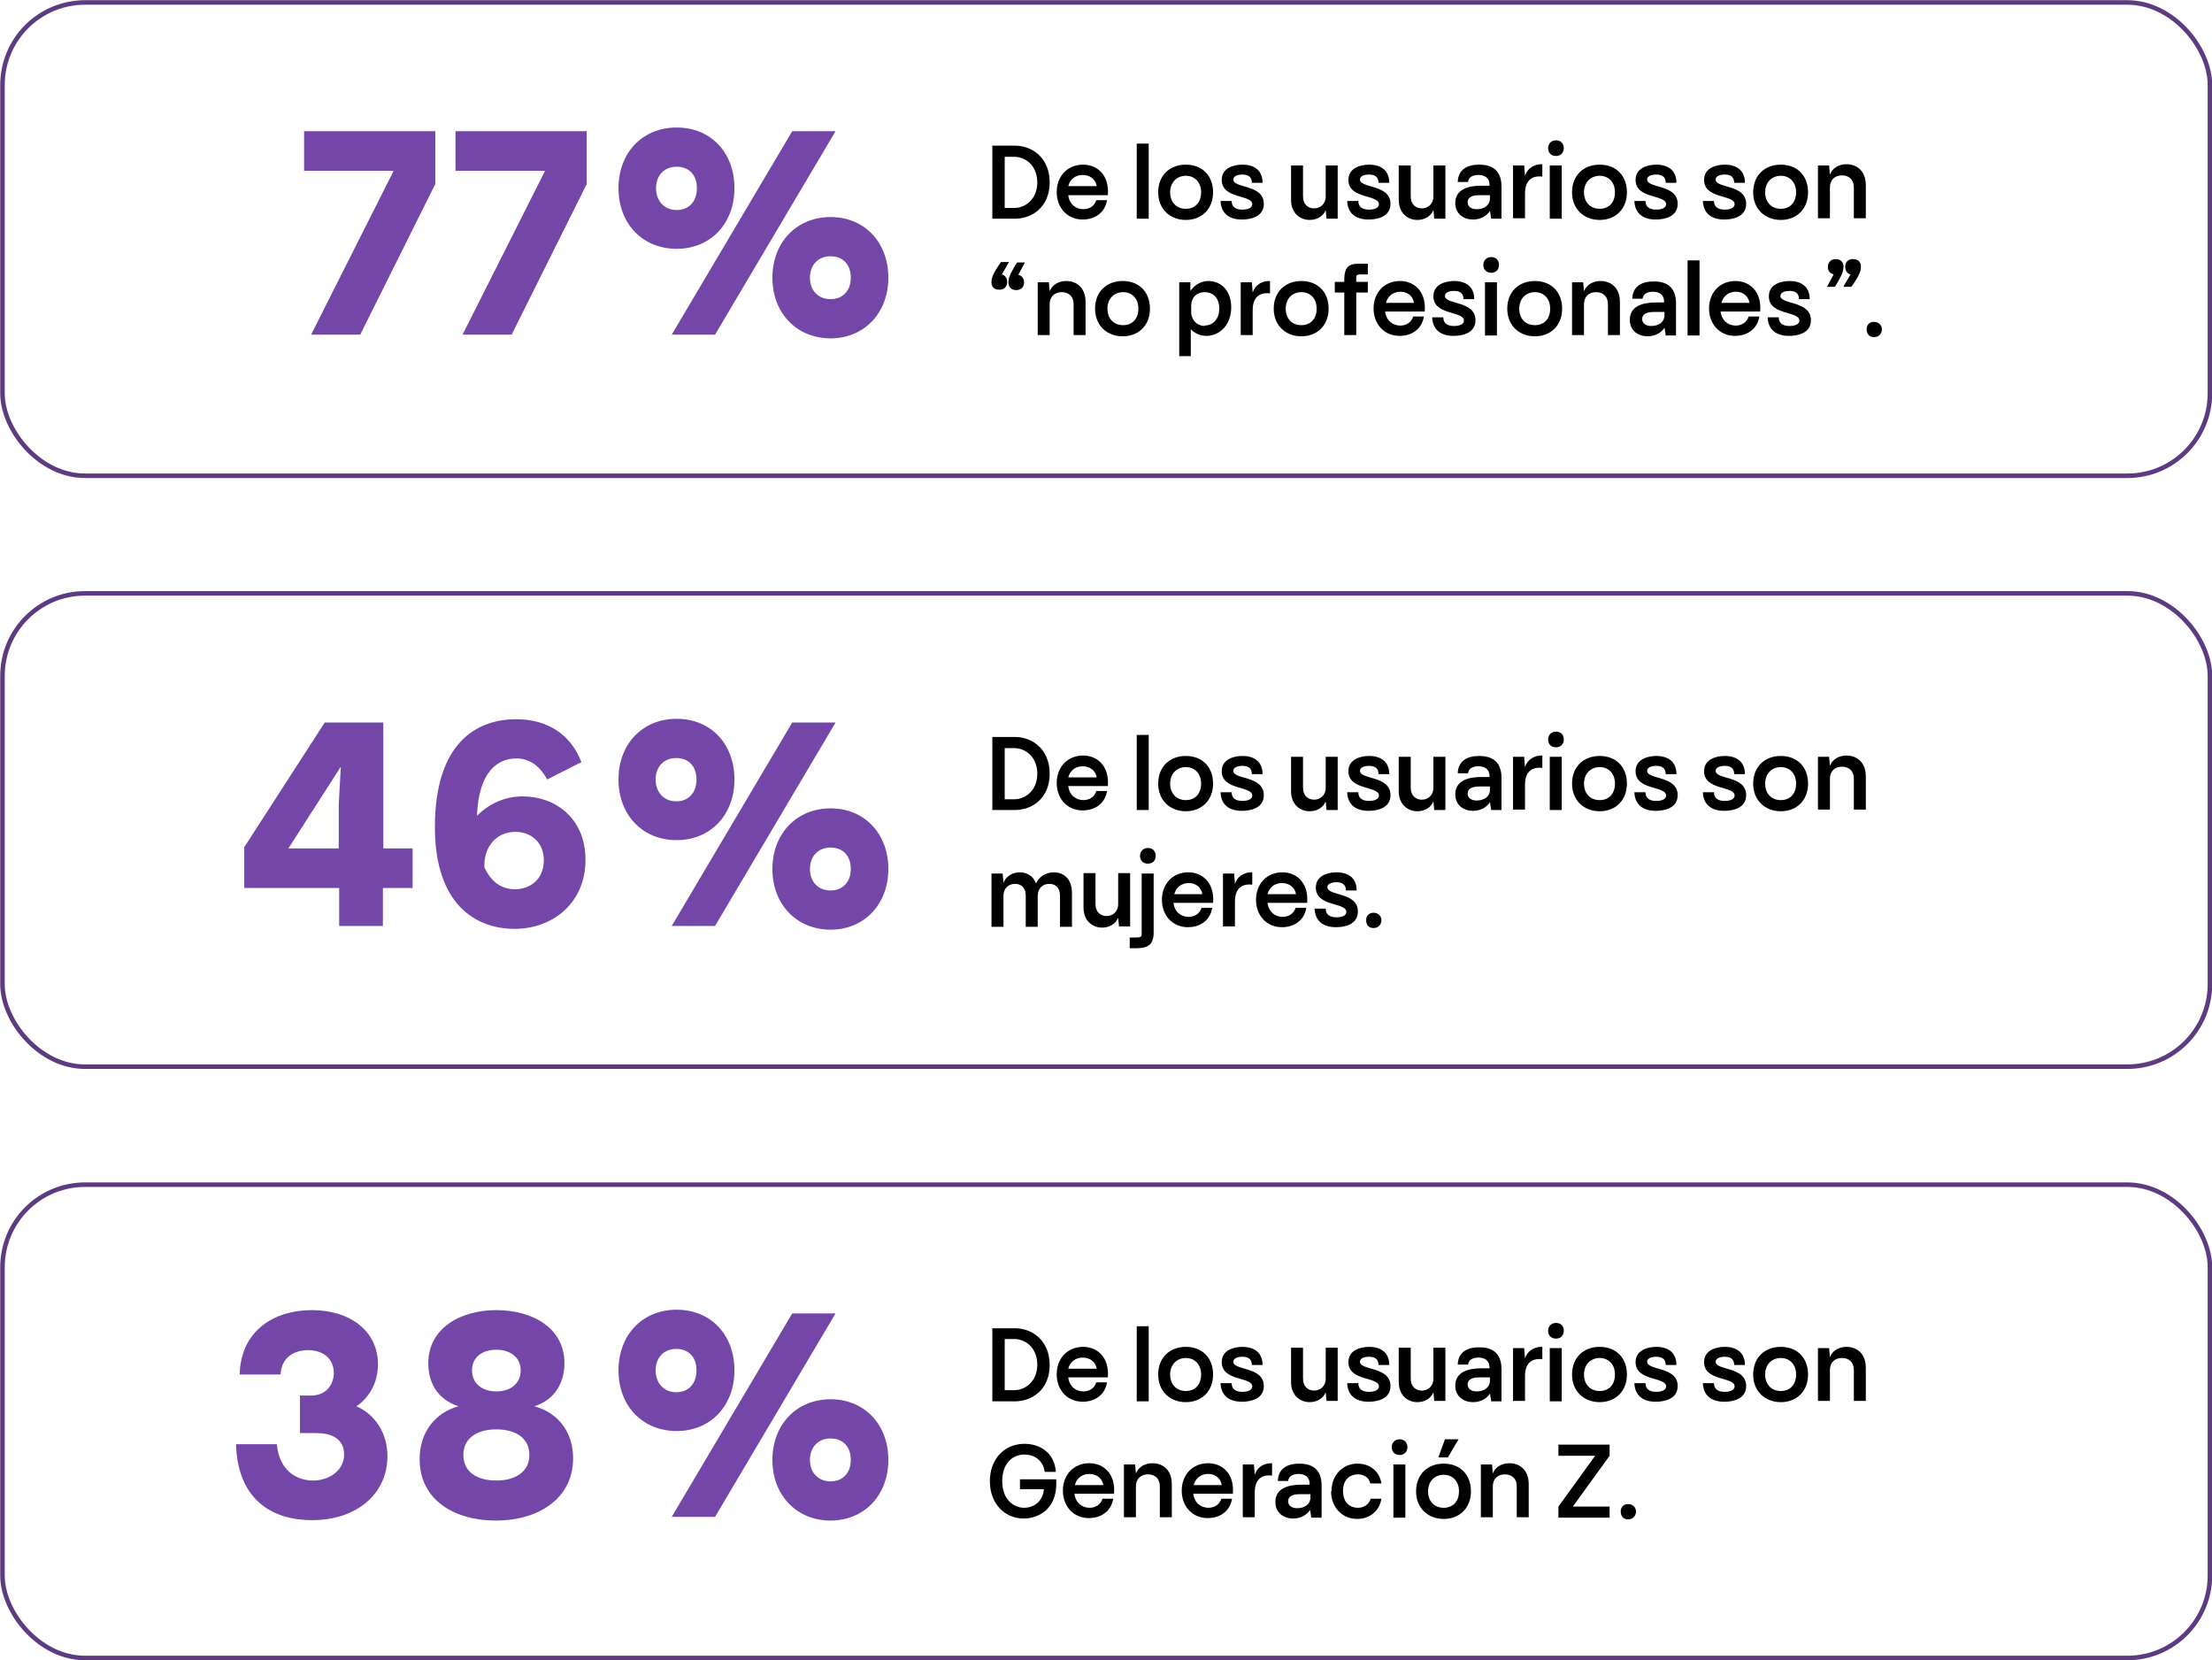 <svg xmlns="http://www.w3.org/2000/svg" id="Capa_2" data-name="Capa 2" viewBox="0 0 53.61 40.23"><g id="Capa_1-2" data-name="Capa 1"><g><g><path d="M7.54,8.11l2-3.97h-2.17v-.96h3.18v1.28l-1.82,3.65h-1.19Z" fill="#7346a8"></path><path d="M11.21,8.11l2-3.97h-2.17v-.96h3.18v1.28l-1.82,3.65h-1.19Z" fill="#7346a8"></path><path d="M14.99,4.56c0-.86.58-1.47,1.41-1.47s1.4.61,1.4,1.47-.58,1.47-1.4,1.47-1.41-.6-1.41-1.47ZM16.89,4.56c0-.32-.19-.52-.49-.52s-.5.21-.5.52.2.53.5.53.49-.21.49-.53ZM20.25,3.18l-2.92,4.93h-1.05l2.92-4.93h1.05ZM18.72,6.73c0-.86.59-1.47,1.41-1.47s1.4.61,1.4,1.47-.59,1.47-1.4,1.47-1.41-.6-1.41-1.47ZM20.62,6.73c0-.32-.19-.52-.49-.52s-.5.21-.5.52.2.52.5.52.49-.21.49-.52Z" fill="#7346a8"></path></g><g><path d="M24.05,5.3v-1.77h.55c.42,0,.84.3.84.89s-.42.88-.84.88h-.55ZM24.58,5.04c.28,0,.56-.22.56-.62s-.28-.62-.56-.62h-.23v1.24h.23Z"></path><path d="M25.61,4.66c0-.4.27-.67.64-.67.34,0,.64.25.6.74h-.96c.03.23.19.34.37.34.14,0,.27-.08.31-.22h.26c-.05.31-.3.47-.59.47-.37,0-.63-.28-.63-.67ZM26.58,4.51c-.03-.18-.18-.27-.34-.27-.15,0-.3.08-.35.27h.69Z"></path><path d="M27.55,3.48h.29v1.82h-.29v-1.82Z"></path><path d="M28.07,4.66c0-.41.28-.67.67-.67s.66.26.66.67-.28.67-.66.67-.67-.26-.67-.67ZM29.11,4.66c0-.25-.16-.4-.37-.4s-.38.15-.38.4.16.4.38.4.37-.15.37-.4Z"></path><path d="M29.58,4.87h.27c0,.16.12.21.26.21.13,0,.24-.04.24-.13,0-.24-.74-.12-.74-.59,0-.3.31-.37.5-.37.29,0,.49.14.49.44h-.26c0-.16-.11-.2-.23-.2s-.22.04-.22.12c0,.22.74.11.74.59,0,.33-.35.38-.53.38-.29,0-.51-.13-.52-.46Z"></path><path d="M31.29,4.84v-.83h.29v.75c0,.2.13.29.27.29s.28-.1.28-.29v-.75h.29v1.29h-.27l-.02-.21c-.06.15-.21.24-.39.24-.22,0-.45-.15-.45-.49Z"></path><path d="M32.65,4.87h.27c0,.16.12.21.26.21.13,0,.24-.04.24-.13,0-.24-.74-.12-.74-.59,0-.3.31-.37.5-.37.29,0,.49.14.49.44h-.26c0-.16-.11-.2-.23-.2s-.22.04-.22.12c0,.22.74.11.74.59,0,.33-.35.38-.53.38-.29,0-.51-.13-.52-.46Z"></path><path d="M33.9,4.84v-.83h.29v.75c0,.2.13.29.27.29s.28-.1.28-.29v-.75h.29v1.29h-.27l-.02-.21c-.06.15-.21.24-.39.24-.22,0-.45-.15-.45-.49Z"></path><path d="M36.12,5.1c-.09.14-.24.22-.42.22-.22,0-.43-.13-.43-.4,0-.33.31-.42.63-.42h.2v-.02c0-.18-.13-.24-.27-.24-.13,0-.24.05-.25.17h-.25c.01-.31.24-.42.52-.42s.54.11.54.53v.78h-.25l-.03-.2ZM35.79,5.07c.17,0,.32-.09.32-.26v-.08h-.26c-.17,0-.28.05-.28.17,0,.11.09.17.22.17Z"></path><path d="M36.67,4.01h.27l.02.25c.06-.19.23-.28.4-.28h.02v.3c-.24-.03-.42.08-.42.41v.6h-.29v-1.29Z"></path><path d="M37.52,3.59c0-.11.08-.19.19-.19.12,0,.19.08.19.19s-.07.19-.19.19-.19-.08-.19-.19ZM37.56,4.01h.29v1.29h-.29v-1.29Z"></path><path d="M38.1,4.66c0-.41.28-.67.67-.67s.66.26.66.67-.28.67-.66.67-.67-.26-.67-.67ZM39.14,4.66c0-.25-.16-.4-.37-.4s-.38.15-.38.4.16.4.38.4.37-.15.37-.4Z"></path><path d="M39.61,4.87h.27c0,.16.12.21.26.21.13,0,.24-.04.24-.13,0-.24-.74-.12-.74-.59,0-.3.31-.37.5-.37.29,0,.49.14.49.44h-.26c0-.16-.11-.2-.23-.2s-.22.04-.22.12c0,.22.74.11.74.59,0,.33-.35.38-.53.38-.29,0-.51-.13-.52-.46Z"></path><path d="M41.27,4.87h.27c0,.16.12.21.26.21.13,0,.24-.04.24-.13,0-.24-.74-.12-.74-.59,0-.3.31-.37.5-.37.29,0,.49.14.49.44h-.26c0-.16-.11-.2-.23-.2s-.22.04-.22.12c0,.22.74.11.74.59,0,.33-.35.38-.53.38-.29,0-.51-.13-.52-.46Z"></path><path d="M42.49,4.66c0-.41.28-.67.67-.67s.66.26.66.67-.28.67-.66.67-.67-.26-.67-.67ZM43.53,4.66c0-.25-.16-.4-.37-.4s-.38.15-.38.4.16.4.38.4.37-.15.37-.4Z"></path><path d="M44.06,4.01h.27l.02.22c.06-.16.22-.25.4-.25.24,0,.47.15.47.51v.8h-.29v-.74c0-.21-.13-.3-.29-.3s-.29.1-.29.29v.75h-.29v-1.29Z"></path><path d="M24.45,6.36l-.17.29c.08.02.13.09.13.19,0,.1-.07.19-.2.18-.13,0-.19-.09-.18-.2,0-.14.12-.31.23-.47h.19ZM24.84,6.36l-.16.3c.08.02.14.08.14.18s-.06.19-.19.19-.19-.08-.19-.19c0-.14.11-.32.21-.48h.19Z"></path><path d="M25.15,6.84h.27l.02.22c.06-.16.22-.25.4-.25.24,0,.47.15.47.51v.8h-.29v-.74c0-.21-.13-.3-.29-.3s-.29.1-.29.29v.75h-.29v-1.29Z"></path><path d="M26.54,7.48c0-.41.28-.67.67-.67s.66.26.66.67-.28.67-.66.67-.67-.26-.67-.67ZM27.59,7.48c0-.25-.16-.4-.37-.4s-.38.15-.38.4.16.4.38.4.37-.15.37-.4Z"></path><path d="M28.86,7.99v.64h-.28v-1.79h.27v.21c.1-.14.25-.24.44-.24.29,0,.55.22.55.64s-.28.69-.6.69c-.15,0-.28-.06-.38-.16ZM29.19,7.89c.18,0,.36-.13.36-.41s-.17-.4-.35-.4-.33.11-.33.34v.17c.02.2.17.31.33.31Z"></path><path d="M30.07,6.84h.27l.02.25c.06-.19.23-.28.4-.28h.02v.3c-.24-.03-.42.08-.42.41v.6h-.29v-1.29Z"></path><path d="M30.87,7.48c0-.41.28-.67.67-.67s.66.26.66.67-.28.67-.66.67-.67-.26-.67-.67ZM31.91,7.48c0-.25-.16-.4-.37-.4s-.38.15-.38.4.16.4.38.4.37-.15.37-.4Z"></path><path d="M32.98,6.39h.17v.26h-.11c-.15,0-.17,0-.17.09v.09h.28v.26h-.28v1.03h-.29v-1.03h-.23v-.26h.23v-.05c0-.37.17-.39.4-.39Z"></path><path d="M33.29,7.48c0-.4.27-.67.64-.67.34,0,.64.25.6.74h-.96c.03.23.19.34.37.34.14,0,.27-.08.31-.22h.26c-.05.31-.3.47-.59.47-.37,0-.63-.28-.63-.67ZM34.27,7.34c-.03-.18-.17-.27-.33-.27-.15,0-.3.08-.35.27h.69Z"></path><path d="M34.71,7.69h.27c0,.16.12.21.26.21.13,0,.24-.04.24-.13,0-.24-.74-.12-.74-.59,0-.3.31-.37.5-.37.29,0,.49.14.49.44h-.26c0-.16-.11-.2-.23-.2s-.22.04-.22.12c0,.22.74.11.74.59,0,.33-.35.38-.53.38-.29,0-.51-.13-.52-.46Z"></path><path d="M35.95,6.42c0-.11.08-.19.19-.19.12,0,.19.08.19.19s-.07.19-.19.19-.19-.08-.19-.19ZM35.99,6.84h.29v1.29h-.29v-1.29Z"></path><path d="M36.53,7.48c0-.41.28-.67.67-.67s.66.26.66.67-.28.67-.66.67-.67-.26-.67-.67ZM37.57,7.48c0-.25-.16-.4-.37-.4s-.38.15-.38.4.16.4.38.4.37-.15.37-.4Z"></path><path d="M38.1,6.84h.27l.02.22c.06-.16.22-.25.4-.25.24,0,.47.15.47.51v.8h-.29v-.74c0-.21-.13-.3-.29-.3s-.29.1-.29.29v.75h-.29v-1.29Z"></path><path d="M40.35,7.93c-.09.14-.24.22-.42.22-.22,0-.43-.13-.43-.4,0-.33.31-.42.63-.42h.2v-.02c0-.18-.13-.24-.27-.24-.13,0-.24.05-.25.17h-.25c.01-.31.24-.42.52-.42s.54.11.54.53v.78h-.25l-.03-.2ZM40.02,7.9c.17,0,.32-.09.32-.26v-.08h-.26c-.17,0-.28.05-.28.17,0,.11.09.17.22.17Z"></path><path d="M40.9,6.31h.29v1.82h-.29v-1.82Z"></path><path d="M41.42,7.48c0-.4.27-.67.64-.67.34,0,.64.25.6.74h-.96c.03.23.19.34.37.34.14,0,.27-.08.31-.22h.26c-.05.31-.3.47-.59.47-.37,0-.63-.28-.63-.67ZM42.4,7.34c-.03-.18-.17-.27-.33-.27-.15,0-.3.08-.35.27h.69Z"></path><path d="M42.84,7.69h.27c0,.16.12.21.26.21.13,0,.24-.04.24-.13,0-.24-.74-.12-.74-.59,0-.3.31-.37.5-.37.29,0,.49.14.49.44h-.26c0-.16-.11-.2-.23-.2s-.22.04-.22.12c0,.22.74.11.74.59,0,.33-.35.38-.53.38-.29,0-.51-.13-.52-.46Z"></path><path d="M44.28,6.95l.16-.3c-.08-.02-.14-.08-.14-.18s.06-.19.19-.19.19.08.19.19c0,.14-.11.32-.21.48h-.19ZM44.68,6.94l.17-.29c-.08-.02-.13-.09-.13-.19,0-.1.07-.19.2-.18.13,0,.19.09.18.2,0,.14-.12.31-.23.47h-.19Z"></path><path d="M45.24,7.98c0-.11.07-.18.18-.18s.19.08.19.18-.07.19-.19.19-.18-.08-.18-.19Z"></path></g><rect x=".06" y=".06" width="53.5" height="11.47" rx="2" ry="2" fill="none" stroke="#5d3b81" stroke-miterlimit="10" stroke-width=".11"></rect></g><g><g><path d="M9.28,20.56h.72v.96h-.72v.92h-1.06v-.92h-2.3v-.99l1.95-3.02h1.42v3.05ZM8.21,20.56v-1.07l.05-.91-1.27,1.98h1.22Z" fill="#7346a8"></path><path d="M10.54,20.05c0-2.05,1.01-2.62,1.97-2.62.79,0,1.34.4,1.58,1.04l-.83.42c-.17-.32-.42-.51-.75-.51-.43,0-.91.3-.95,1.39.29-.29.67-.47,1.11-.47.77,0,1.52.51,1.52,1.54s-.78,1.67-1.72,1.67-1.93-.59-1.93-2.47ZM11.74,21.02c.18.39.45.53.74.53.37,0,.7-.24.7-.7,0-.42-.29-.69-.69-.69-.47,0-.75.37-.75.8v.06Z" fill="#7346a8"></path><path d="M14.99,18.89c0-.86.58-1.47,1.41-1.47s1.4.61,1.4,1.47-.58,1.47-1.4,1.47-1.41-.6-1.41-1.47ZM16.88,18.89c0-.32-.19-.52-.49-.52s-.5.21-.5.52.2.53.5.53.49-.21.49-.53ZM20.25,17.51l-2.92,4.93h-1.05l2.92-4.93h1.05ZM18.72,21.06c0-.86.59-1.47,1.41-1.47s1.4.61,1.4,1.47-.59,1.47-1.4,1.47-1.41-.6-1.41-1.47ZM20.62,21.06c0-.32-.19-.52-.49-.52s-.5.21-.5.52.2.52.5.52.49-.21.49-.52Z" fill="#7346a8"></path></g><g><path d="M24.05,19.63v-1.77h.55c.42,0,.84.3.84.89s-.42.88-.84.88h-.55ZM24.58,19.37c.28,0,.56-.22.56-.62s-.28-.62-.56-.62h-.23v1.24h.23Z"></path><path d="M25.61,18.98c0-.4.27-.67.64-.67.34,0,.64.25.6.74h-.96c.03.23.19.34.37.34.14,0,.27-.08.31-.22h.26c-.05.31-.3.47-.59.47-.37,0-.63-.28-.63-.67ZM26.58,18.84c-.03-.18-.18-.27-.34-.27-.15,0-.3.08-.35.27h.69Z"></path><path d="M27.55,17.81h.29v1.82h-.29v-1.82Z"></path><path d="M28.07,18.99c0-.41.28-.67.67-.67s.66.26.66.67-.28.67-.66.67-.67-.26-.67-.67ZM29.11,18.99c0-.25-.16-.4-.37-.4s-.38.15-.38.4.16.4.38.4.37-.15.37-.4Z"></path><path d="M29.58,19.2h.27c0,.16.12.21.26.21.13,0,.24-.04.24-.13,0-.24-.74-.12-.74-.59,0-.3.31-.37.5-.37.29,0,.49.14.49.44h-.26c0-.16-.11-.2-.23-.2s-.22.04-.22.12c0,.22.74.11.74.59,0,.33-.35.38-.53.38-.29,0-.51-.13-.52-.46Z"></path><path d="M31.29,19.17v-.83h.29v.75c0,.2.13.29.27.29s.28-.1.28-.29v-.75h.29v1.29h-.27l-.02-.21c-.06.15-.21.24-.39.24-.22,0-.45-.15-.45-.49Z"></path><path d="M32.65,19.2h.27c0,.16.12.21.26.21.13,0,.24-.04.24-.13,0-.24-.74-.12-.74-.59,0-.3.31-.37.5-.37.29,0,.49.14.49.44h-.26c0-.16-.11-.2-.23-.2s-.22.04-.22.12c0,.22.74.11.74.59,0,.33-.35.38-.53.38-.29,0-.51-.13-.52-.46Z"></path><path d="M33.9,19.17v-.83h.29v.75c0,.2.13.29.27.29s.28-.1.28-.29v-.75h.29v1.29h-.27l-.02-.21c-.06.15-.21.24-.39.24-.22,0-.45-.15-.45-.49Z"></path><path d="M36.12,19.43c-.09.14-.24.22-.42.22-.22,0-.43-.13-.43-.4,0-.33.31-.42.63-.42h.2v-.02c0-.18-.13-.24-.27-.24-.13,0-.24.05-.25.17h-.25c.01-.31.24-.42.52-.42s.54.11.54.53v.78h-.25l-.03-.2ZM35.79,19.4c.17,0,.32-.09.32-.26v-.08h-.26c-.17,0-.28.05-.28.17,0,.11.09.17.22.17Z"></path><path d="M36.67,18.34h.27l.02.25c.06-.19.23-.28.4-.28h.02v.3c-.24-.03-.42.08-.42.41v.6h-.29v-1.29Z"></path><path d="M37.52,17.92c0-.11.08-.19.19-.19.12,0,.19.08.19.19s-.07.19-.19.19-.19-.08-.19-.19ZM37.56,18.34h.29v1.29h-.29v-1.29Z"></path><path d="M38.1,18.99c0-.41.28-.67.67-.67s.66.26.66.67-.28.67-.66.67-.67-.26-.67-.67ZM39.14,18.99c0-.25-.16-.4-.37-.4s-.38.15-.38.4.16.4.38.4.37-.15.37-.4Z"></path><path d="M39.61,19.2h.27c0,.16.12.21.26.21.13,0,.24-.04.24-.13,0-.24-.74-.12-.74-.59,0-.3.31-.37.5-.37.29,0,.49.14.49.44h-.26c0-.16-.11-.2-.23-.2s-.22.04-.22.12c0,.22.74.11.74.59,0,.33-.35.38-.53.38-.29,0-.51-.13-.52-.46Z"></path><path d="M41.27,19.2h.27c0,.16.12.21.26.21.13,0,.24-.04.24-.13,0-.24-.74-.12-.74-.59,0-.3.31-.37.5-.37.29,0,.49.14.49.44h-.26c0-.16-.11-.2-.23-.2s-.22.04-.22.12c0,.22.74.11.74.59,0,.33-.35.38-.53.38-.29,0-.51-.13-.52-.46Z"></path><path d="M42.49,18.99c0-.41.28-.67.67-.67s.66.26.66.67-.28.67-.66.67-.67-.26-.67-.67ZM43.53,18.99c0-.25-.16-.4-.37-.4s-.38.15-.38.4.16.4.38.4.37-.15.37-.4Z"></path><path d="M44.06,18.34h.27l.02.22c.06-.16.22-.25.4-.25.24,0,.47.15.47.51v.8h-.29v-.74c0-.21-.13-.3-.29-.3s-.29.1-.29.29v.75h-.29v-1.29Z"></path><path d="M24.03,21.17h.27l.02.22c.06-.15.22-.25.39-.25s.33.08.4.27c.07-.17.25-.27.43-.27.23,0,.44.15.44.5v.82h-.29v-.75c0-.2-.11-.29-.26-.29s-.28.1-.28.29v.75h-.29v-.75c0-.2-.11-.29-.26-.29s-.28.1-.28.29v.75h-.29v-1.29Z"></path><path d="M26.26,21.99v-.83h.29v.75c0,.2.13.29.27.29s.28-.1.28-.29v-.75h.29v1.29h-.27l-.02-.21c-.06.15-.21.24-.39.24-.22,0-.45-.15-.45-.49Z"></path><path d="M27.38,22.72h.1c.17,0,.19-.01.19-.09v-1.46h.29v1.43c0,.37-.23.38-.48.38h-.1v-.26ZM27.63,20.74c0-.11.08-.19.19-.19.12,0,.19.08.19.19s-.07.19-.19.19-.19-.08-.19-.19Z"></path><path d="M28.16,21.81c0-.4.27-.67.64-.67.34,0,.64.25.6.74h-.96c.03.23.19.34.37.34.14,0,.27-.08.31-.22h.26c-.05.31-.3.47-.59.47-.37,0-.63-.28-.63-.67ZM29.14,21.67c-.03-.18-.17-.27-.33-.27-.15,0-.3.08-.35.27h.69Z"></path><path d="M29.64,21.17h.27l.02.25c.06-.19.23-.28.4-.28h.02v.3c-.24-.03-.42.08-.42.41v.6h-.29v-1.29Z"></path><path d="M30.44,21.81c0-.4.27-.67.64-.67.34,0,.64.25.6.74h-.96c.03.23.19.34.37.34.14,0,.27-.08.31-.22h.26c-.05.31-.3.47-.59.47-.37,0-.63-.28-.63-.67ZM31.41,21.67c-.03-.18-.18-.27-.34-.27-.15,0-.3.08-.35.27h.69Z"></path><path d="M31.86,22.02h.27c0,.16.12.21.26.21.13,0,.24-.04.24-.13,0-.24-.74-.12-.74-.59,0-.3.31-.37.5-.37.29,0,.49.14.49.44h-.26c0-.16-.11-.2-.23-.2s-.22.04-.22.12c0,.22.74.11.74.59,0,.33-.35.38-.53.38-.29,0-.51-.13-.52-.46Z"></path><path d="M33.11,22.3c0-.11.07-.18.18-.18s.19.08.19.18-.07.19-.19.19-.18-.08-.18-.19Z"></path></g><rect x=".06" y="14.38" width="53.5" height="11.47" rx="2" ry="2" fill="none" stroke="#5d3b81" stroke-miterlimit="10" stroke-width=".11"></rect></g><g><g><path d="M5.7,35h1.01c.06.66.5.88.88.88s.75-.24.75-.63c0-.29-.18-.52-.68-.52h-.39v-.91h.27c.37,0,.55-.27.55-.55,0-.35-.27-.55-.62-.55s-.65.18-.67.59h-.99c.02-1.04.81-1.56,1.75-1.56s1.6.52,1.6,1.31c0,.44-.2.8-.52,1.02.47.21.75.67.75,1.21,0,.91-.74,1.55-1.83,1.55-.97,0-1.8-.5-1.84-1.84Z" fill="#7346a8"></path><path d="M10.17,35.36c0-.63.36-1.12.94-1.28-.52-.17-.73-.59-.73-1.04,0-.86.79-1.29,1.65-1.29s1.65.42,1.65,1.29c0,.45-.22.88-.73,1.04.59.16.94.64.94,1.26,0,.99-.86,1.51-1.87,1.51s-1.85-.5-1.85-1.49ZM12.83,35.26c0-.43-.36-.62-.8-.62s-.8.19-.8.62c0,.41.33.62.8.62s.8-.22.8-.62ZM12.62,33.21c0-.32-.26-.5-.59-.5s-.59.17-.59.5.26.51.59.51.59-.18.59-.51Z" fill="#7346a8"></path><path d="M14.99,33.21c0-.86.58-1.47,1.41-1.47s1.4.61,1.4,1.47-.58,1.47-1.4,1.47-1.41-.6-1.41-1.47ZM16.88,33.21c0-.32-.19-.52-.49-.52s-.5.21-.5.52.2.53.5.53.49-.21.49-.53ZM20.25,31.83l-2.92,4.93h-1.05l2.92-4.93h1.05ZM18.72,35.38c0-.86.59-1.47,1.41-1.47s1.4.61,1.4,1.47-.59,1.47-1.4,1.47-1.41-.6-1.41-1.47ZM20.62,35.38c0-.32-.19-.52-.49-.52s-.5.21-.5.52.2.52.5.52.49-.21.49-.52Z" fill="#7346a8"></path></g><g><path d="M24.05,33.96v-1.77h.55c.42,0,.84.3.84.89s-.42.88-.84.88h-.55ZM24.58,33.69c.28,0,.56-.22.56-.62s-.28-.62-.56-.62h-.23v1.24h.23Z"></path><path d="M25.61,33.31c0-.4.27-.67.64-.67.34,0,.64.25.6.74h-.96c.03.23.19.34.37.34.14,0,.27-.08.31-.22h.26c-.05.31-.3.47-.59.47-.37,0-.63-.28-.63-.67ZM26.58,33.17c-.03-.18-.18-.27-.34-.27-.15,0-.3.08-.35.27h.69Z"></path><path d="M27.55,32.14h.29v1.82h-.29v-1.82Z"></path><path d="M28.07,33.31c0-.41.28-.67.67-.67s.66.26.66.67-.28.67-.66.67-.67-.26-.67-.67ZM29.11,33.31c0-.25-.16-.4-.37-.4s-.38.15-.38.4.16.4.38.4.37-.15.37-.4Z"></path><path d="M29.58,33.52h.27c0,.16.12.21.26.21.13,0,.24-.04.24-.13,0-.24-.74-.12-.74-.59,0-.3.31-.37.5-.37.29,0,.49.14.49.44h-.26c0-.16-.11-.2-.23-.2s-.22.04-.22.12c0,.22.74.11.74.59,0,.33-.35.38-.53.38-.29,0-.51-.13-.52-.46Z"></path><path d="M31.29,33.49v-.83h.29v.75c0,.2.13.29.27.29s.28-.1.28-.29v-.75h.29v1.29h-.27l-.02-.21c-.06.15-.21.24-.39.24-.22,0-.45-.15-.45-.49Z"></path><path d="M32.65,33.52h.27c0,.16.12.21.26.21.13,0,.24-.04.24-.13,0-.24-.74-.12-.74-.59,0-.3.31-.37.5-.37.29,0,.49.14.49.44h-.26c0-.16-.11-.2-.23-.2s-.22.04-.22.12c0,.22.74.11.74.59,0,.33-.35.38-.53.38-.29,0-.51-.13-.52-.46Z"></path><path d="M33.9,33.49v-.83h.29v.75c0,.2.13.29.27.29s.28-.1.28-.29v-.75h.29v1.29h-.27l-.02-.21c-.06.15-.21.24-.39.24-.22,0-.45-.15-.45-.49Z"></path><path d="M36.12,33.76c-.09.14-.24.22-.42.22-.22,0-.43-.13-.43-.4,0-.33.31-.42.63-.42h.2v-.02c0-.18-.13-.24-.27-.24-.13,0-.24.05-.25.17h-.25c.01-.31.24-.42.52-.42s.54.11.54.53v.78h-.25l-.03-.2ZM35.79,33.72c.17,0,.32-.09.32-.26v-.08h-.26c-.17,0-.28.05-.28.17,0,.11.09.17.22.17Z"></path><path d="M36.67,32.67h.27l.02.25c.06-.19.23-.28.4-.28h.02v.3c-.24-.03-.42.08-.42.41v.6h-.29v-1.29Z"></path><path d="M37.52,32.25c0-.11.08-.19.19-.19.12,0,.19.08.19.19s-.07.19-.19.19-.19-.08-.19-.19ZM37.56,32.67h.29v1.29h-.29v-1.29Z"></path><path d="M38.1,33.31c0-.41.28-.67.67-.67s.66.26.66.67-.28.67-.66.67-.67-.26-.67-.67ZM39.14,33.31c0-.25-.16-.4-.37-.4s-.38.15-.38.4.16.4.38.4.37-.15.37-.4Z"></path><path d="M39.61,33.52h.27c0,.16.12.21.26.21.13,0,.24-.04.24-.13,0-.24-.74-.12-.74-.59,0-.3.31-.37.5-.37.29,0,.49.14.49.44h-.26c0-.16-.11-.2-.23-.2s-.22.04-.22.12c0,.22.74.11.74.59,0,.33-.35.38-.53.38-.29,0-.51-.13-.52-.46Z"></path><path d="M41.27,33.52h.27c0,.16.12.21.26.21.13,0,.24-.04.24-.13,0-.24-.74-.12-.74-.59,0-.3.31-.37.5-.37.29,0,.49.14.49.44h-.26c0-.16-.11-.2-.23-.2s-.22.04-.22.12c0,.22.74.11.74.59,0,.33-.35.38-.53.38-.29,0-.51-.13-.52-.46Z"></path><path d="M42.49,33.31c0-.41.28-.67.67-.67s.66.26.66.67-.28.67-.66.67-.67-.26-.67-.67ZM43.53,33.31c0-.25-.16-.4-.37-.4s-.38.15-.38.4.16.4.38.4.37-.15.37-.4Z"></path><path d="M44.06,32.67h.27l.02.22c.06-.16.22-.25.4-.25.24,0,.47.15.47.51v.8h-.29v-.74c0-.21-.13-.3-.29-.3s-.29.1-.29.29v.75h-.29v-1.29Z"></path><path d="M23.99,35.9c0-.53.34-.91.84-.91.4,0,.73.24.76.68h-.27c-.04-.29-.26-.42-.49-.42-.29,0-.54.21-.54.65s.28.64.53.64.46-.17.48-.45h-.58v-.24h.88v.11c0,.61-.43.84-.79.84-.47,0-.82-.37-.82-.91Z"></path><path d="M25.76,36.13c0-.4.27-.67.64-.67.34,0,.64.25.6.74h-.96c.03.23.19.34.37.34.14,0,.27-.08.31-.22h.26c-.05.31-.3.47-.59.47-.37,0-.63-.28-.63-.67ZM26.74,35.99c-.03-.18-.18-.27-.34-.27-.15,0-.3.08-.35.27h.69Z"></path><path d="M27.24,35.49h.27l.02.22c.06-.16.22-.25.4-.25.24,0,.47.15.47.51v.8h-.29v-.74c0-.21-.13-.3-.29-.3s-.29.1-.29.29v.75h-.29v-1.29Z"></path><path d="M28.64,36.13c0-.4.27-.67.64-.67.34,0,.64.25.6.74h-.96c.03.23.19.34.37.34.14,0,.27-.08.31-.22h.26c-.05.31-.3.47-.59.47-.37,0-.63-.28-.63-.67ZM29.61,35.99c-.03-.18-.17-.27-.33-.27-.15,0-.3.08-.35.27h.69Z"></path><path d="M30.12,35.49h.27l.02.25c.06-.19.23-.28.4-.28h.02v.3c-.24-.03-.42.08-.42.41v.6h-.29v-1.29Z"></path><path d="M31.76,36.58c-.09.14-.24.22-.42.22-.22,0-.43-.13-.43-.4,0-.33.31-.42.63-.42h.2v-.02c0-.18-.13-.24-.27-.24-.13,0-.24.05-.25.17h-.25c.01-.31.24-.42.52-.42s.54.11.54.53v.78h-.25l-.03-.2ZM31.44,36.55c.17,0,.32-.09.32-.26v-.08h-.26c-.17,0-.28.05-.28.17,0,.11.09.17.22.17Z"></path><path d="M32.27,36.14c0-.4.28-.67.63-.67.29,0,.53.17.58.48h-.27c-.03-.14-.15-.22-.3-.22-.18,0-.36.11-.36.4s.17.41.36.41c.14,0,.27-.08.31-.22h.26c-.05.3-.28.49-.59.49-.36,0-.63-.28-.63-.67Z"></path><path d="M33.73,35.07c0-.11.08-.19.19-.19.12,0,.19.08.19.19s-.07.19-.19.19-.19-.08-.19-.19ZM33.77,35.49h.29v1.29h-.29v-1.29Z"></path><path d="M34.32,36.14c0-.41.28-.67.67-.67s.66.26.66.67-.28.67-.66.67-.67-.26-.67-.67ZM35.36,36.14c0-.25-.16-.4-.37-.4s-.38.15-.38.4.16.4.38.4.37-.15.37-.4ZM35.35,34.88l-.26.44h-.23l.16-.44h.34Z"></path><path d="M35.89,35.49h.27l.02.22c.06-.16.22-.25.4-.25.24,0,.47.15.47.51v.8h-.29v-.74c0-.21-.13-.3-.29-.3s-.29.1-.29.29v.75h-.29v-1.29Z"></path><path d="M37.77,36.51l.89-1.23h-.89v-.27h1.24v.27l-.89,1.23h.89v.27h-1.24v-.27Z"></path><path d="M39.28,36.63c0-.11.07-.18.18-.18s.19.08.19.18-.07.19-.19.19-.18-.08-.18-.19Z"></path></g><rect x=".06" y="28.71" width="53.5" height="11.47" rx="2" ry="2" fill="none" stroke="#5d3b81" stroke-miterlimit="10" stroke-width=".11"></rect></g></g></svg>